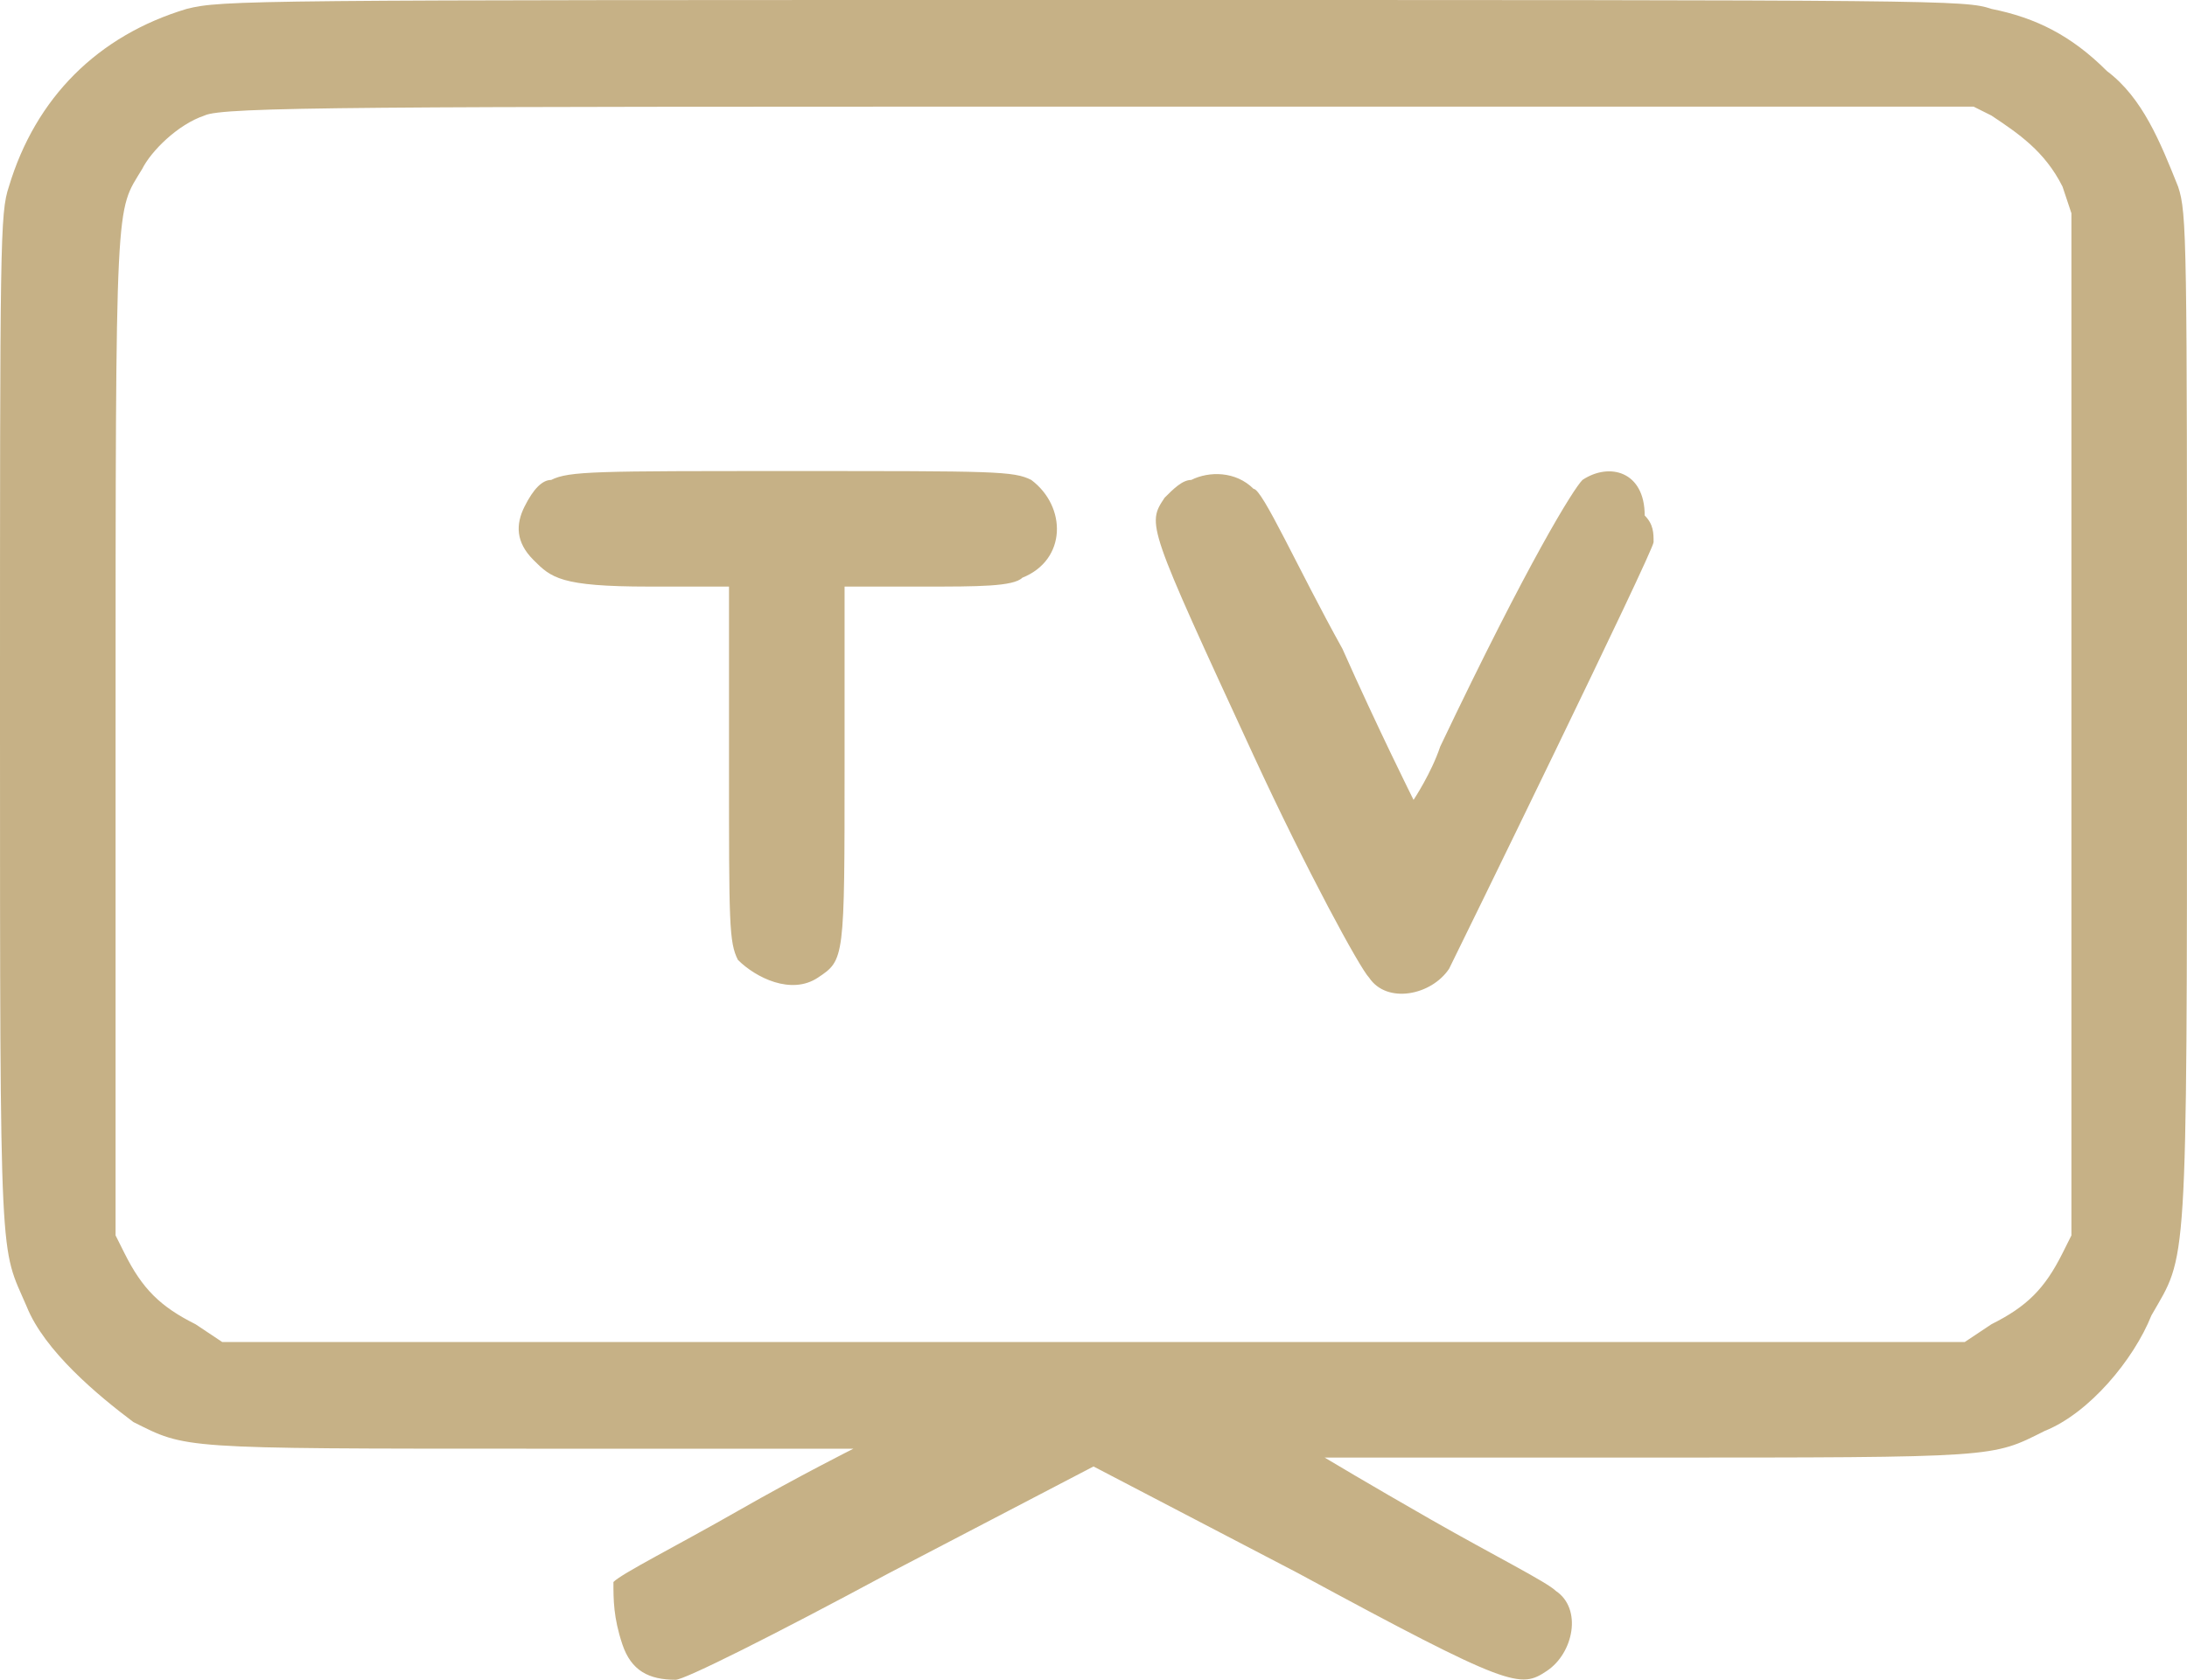 <?xml version="1.0" encoding="utf-8"?>
<!-- Generator: Adobe Illustrator 21.1.0, SVG Export Plug-In . SVG Version: 6.00 Build 0)  -->
<svg version="1.1" id="Layer_1" xmlns="http://www.w3.org/2000/svg" xmlns:xlink="http://www.w3.org/1999/xlink" x="0px" y="0px"
	 width="24.6px" height="18.9px" viewBox="0 0 24.6 18.9" style="enable-background:new 0 0 24.6 18.9;" xml:space="preserve">
<style type="text/css">
	.st0{fill:#C6B186;}
</style>
<g>
	<g>
		<path class="st0" d="M24.6,8.1c0-5.4,0-5.7-0.1-6c-0.2-0.5-0.4-1-0.8-1.3c-0.4-0.4-0.8-0.6-1.3-0.7C22.1,0,21.9,0,12.3,0
			C2.8,0,2.5,0,2.1,0.1c-1,0.3-1.7,1-2,2C0,2.4,0,2.7,0,8.1c0,6.3,0,5.9,0.3,6.6c0.2,0.5,0.8,1,1.2,1.3c0.6,0.3,0.5,0.3,4.5,0.3
			c2,0,3.6,0,3.6,0c0,0-0.6,0.3-1.3,0.7c-0.7,0.4-1.3,0.7-1.4,0.8C6.9,18,6.9,18.2,7,18.5c0.1,0.3,0.3,0.4,0.6,0.4
			c0.1,0,1.1-0.5,2.4-1.2l2.3-1.2l2.3,1.2c2.4,1.3,2.5,1.3,2.8,1.1c0.3-0.2,0.4-0.7,0.1-0.9c-0.1-0.1-0.7-0.4-1.4-0.8
			c-0.7-0.4-1.2-0.7-1.2-0.7c0,0,1.6,0,3.6,0c4,0,3.9,0,4.5-0.3c0.5-0.2,1-0.8,1.2-1.3C24.6,14.1,24.6,14.4,24.6,8.1z M23.3,8.2v5.7
			l-0.1,0.2c-0.2,0.4-0.4,0.6-0.8,0.8l-0.3,0.2h-9.8H2.5l-0.3-0.2c-0.4-0.2-0.6-0.4-0.8-0.8l-0.1-0.2l0-5.6c0-6.2,0-5.9,0.3-6.4
			C1.7,1.7,2,1.4,2.3,1.3c0.2-0.1,1.8-0.1,10-0.1l9.9,0l0.2,0.1c0.3,0.2,0.6,0.4,0.8,0.8l0.1,0.3V8.2z M8.9,5.3
			c-2.2,0-2.5,0-2.7,0.1C6.1,5.4,6,5.5,5.9,5.7C5.8,5.9,5.8,6.1,6,6.3c0.2,0.2,0.3,0.3,1.3,0.3h0.9l0,2c0,1.8,0,2,0.1,2.2
			C8.5,11,8.9,11.2,9.2,11c0.3-0.2,0.3-0.2,0.3-2.4v-2l0.9,0c0.6,0,1,0,1.1-0.1c0.5-0.2,0.5-0.8,0.1-1.1C11.4,5.3,11.2,5.3,8.9,5.3z
			 M17.8,5.4c-0.1,0.1-0.6,0.9-1.6,3C16.1,8.7,15.9,9,15.9,9c0,0-0.4-0.8-0.8-1.7c-0.5-0.9-0.9-1.8-1-1.8c-0.2-0.2-0.5-0.2-0.7-0.1
			c-0.1,0-0.2,0.1-0.3,0.2c-0.2,0.3-0.2,0.3,1,2.9c0.6,1.3,1.2,2.4,1.3,2.5c0.2,0.3,0.7,0.2,0.9-0.1c0.1-0.2,2.3-4.7,2.3-4.8
			c0-0.1,0-0.2-0.1-0.3C18.5,5.3,18.1,5.2,17.8,5.4z"/>
	</g>
</g>
</svg>
